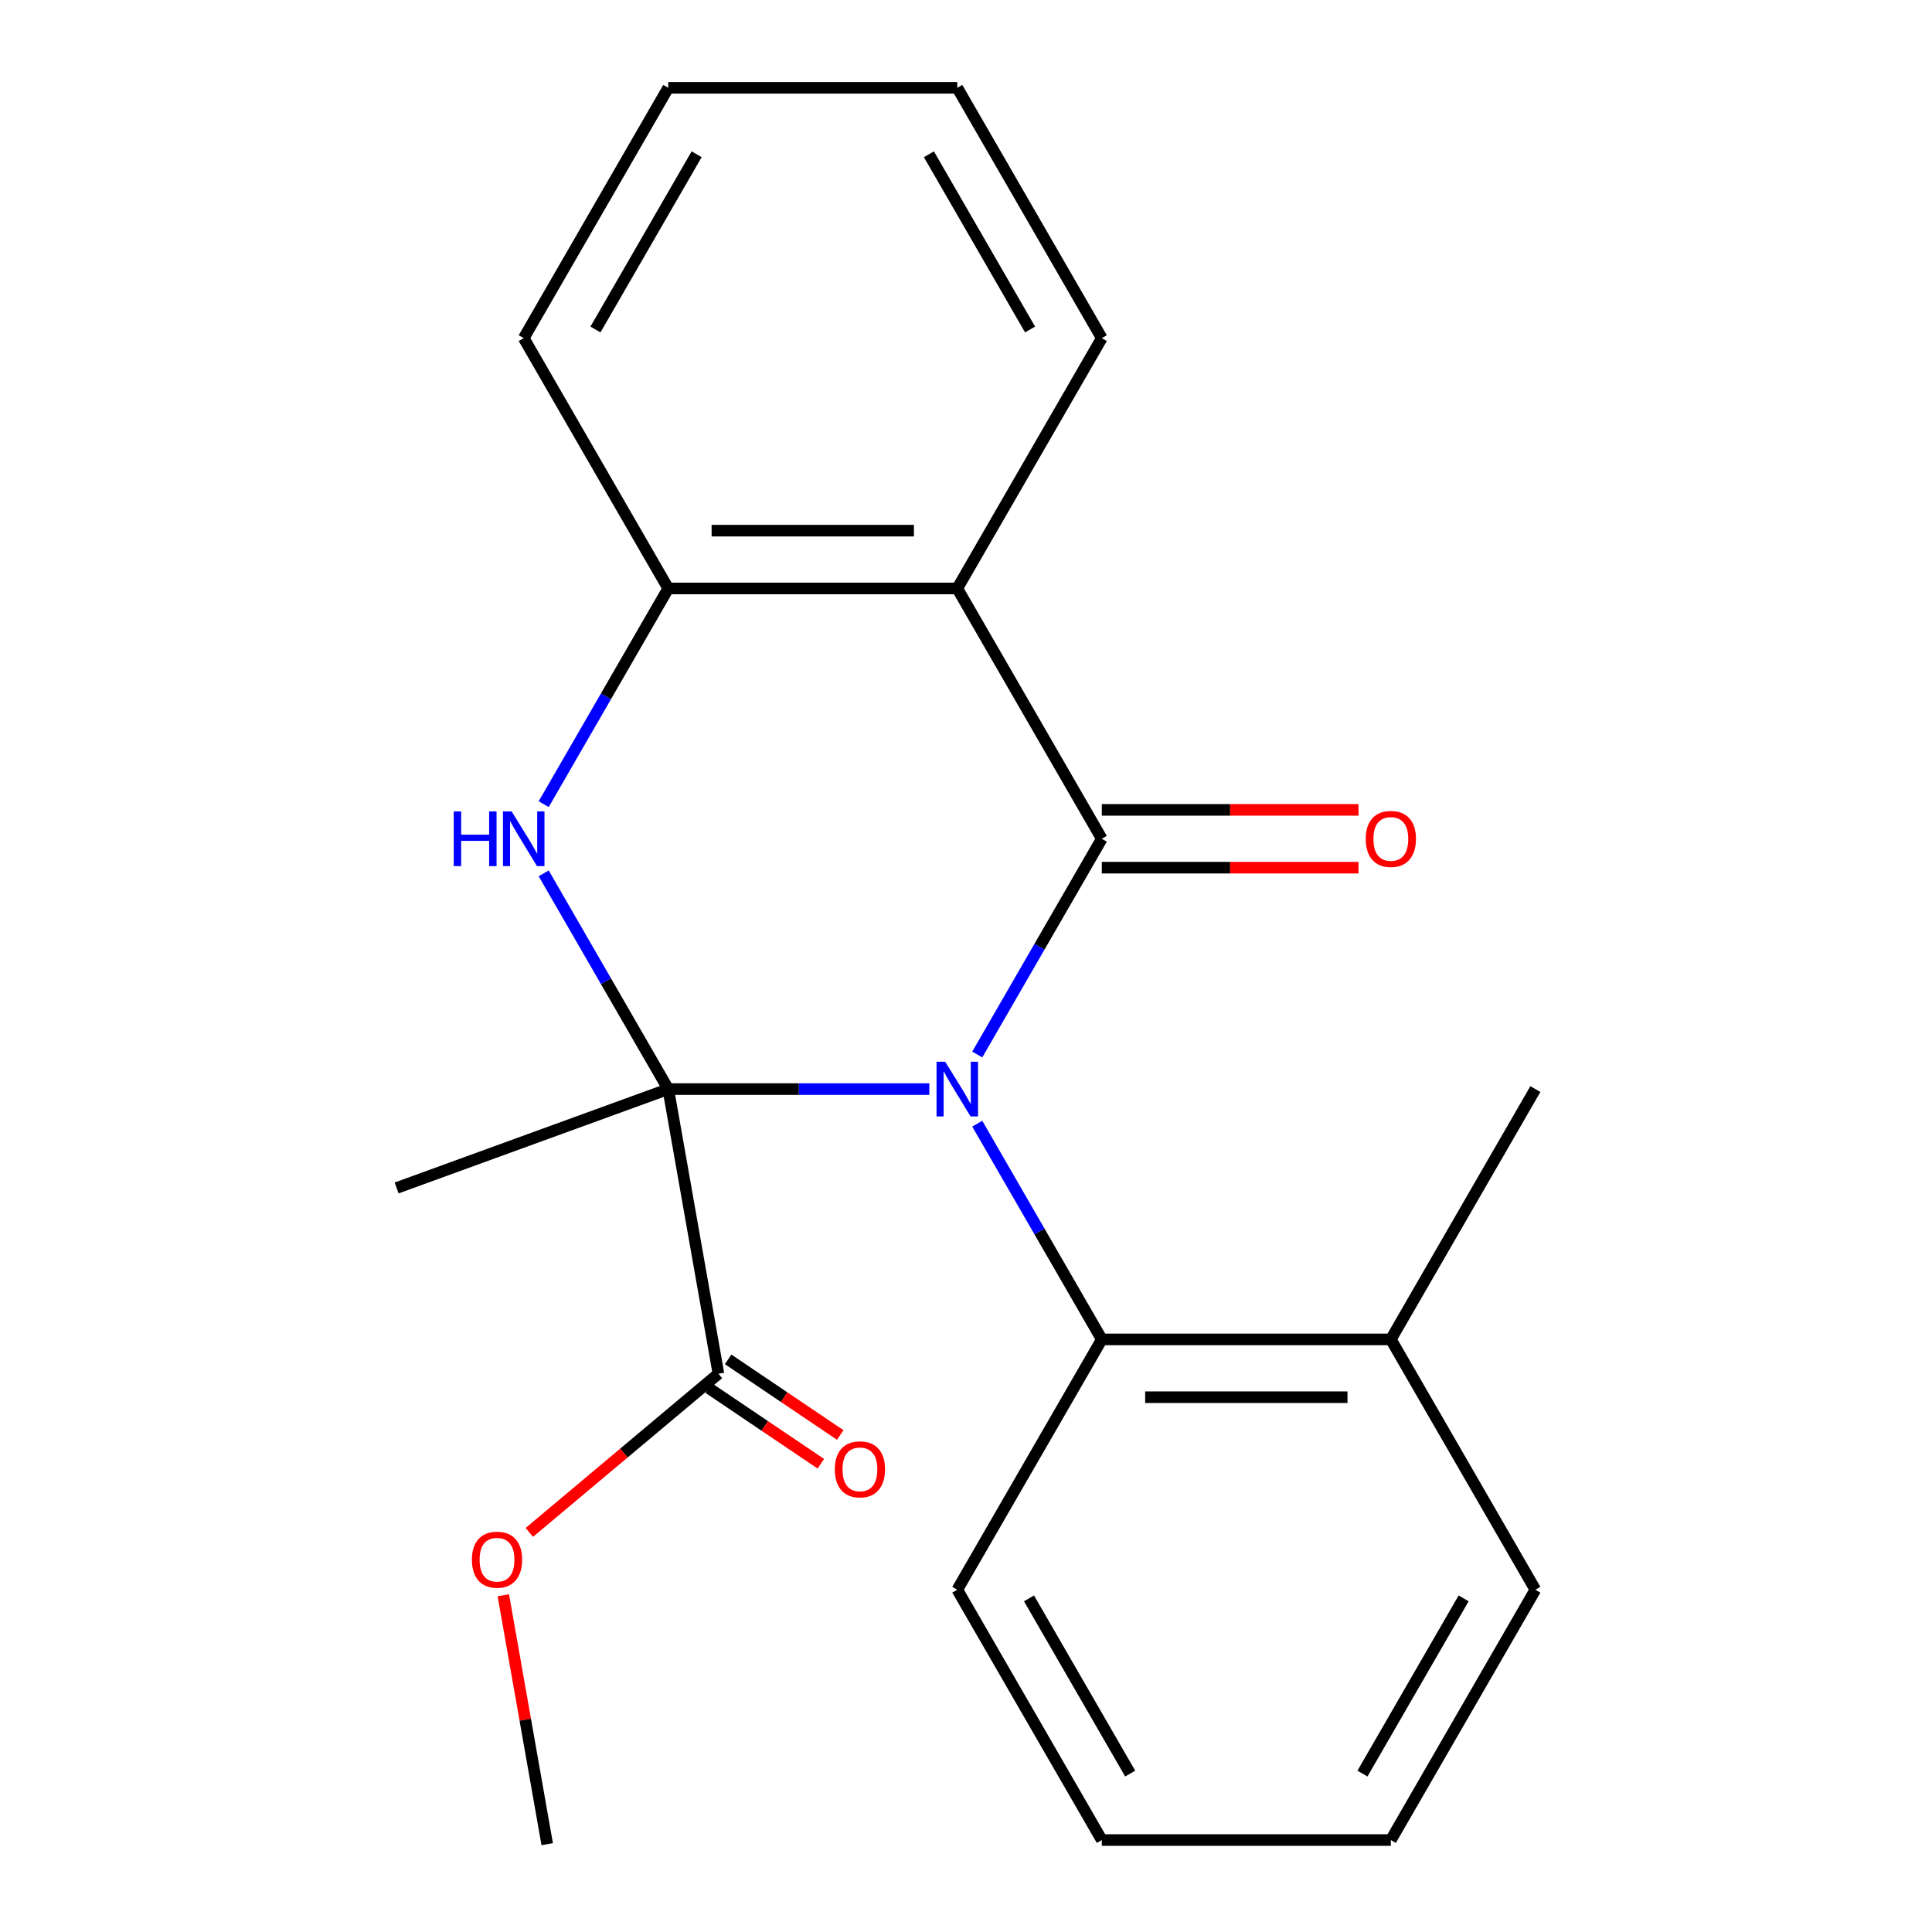 <?xml version='1.0' encoding='iso-8859-1'?>
<svg version='1.1' baseProfile='full'
              xmlns='http://www.w3.org/2000/svg'
                      xmlns:rdkit='http://www.rdkit.org/xml'
                      xmlns:xlink='http://www.w3.org/1999/xlink'
                  xml:space='preserve'
width='1000px' height='1000px' viewBox='0 0 1000 1000'>
<!-- END OF HEADER -->
<rect style='opacity:1.0;fill:#FFFFFF;stroke:none' width='1000' height='1000' x='0' y='0'> </rect>
<path class='bond-0' d='M 481.009,563.71 L 413.445,563.71' style='fill:none;fill-rule:evenodd;stroke:#0000FF;stroke-width:6px;stroke-linecap:butt;stroke-linejoin:miter;stroke-opacity:1' />
<path class='bond-0' d='M 413.445,563.71 L 345.881,563.71' style='fill:none;fill-rule:evenodd;stroke:#000000;stroke-width:6px;stroke-linecap:butt;stroke-linejoin:miter;stroke-opacity:1' />
<path class='bond-1' d='M 505.823,545.81 L 538.058,489.978' style='fill:none;fill-rule:evenodd;stroke:#0000FF;stroke-width:6px;stroke-linecap:butt;stroke-linejoin:miter;stroke-opacity:1' />
<path class='bond-1' d='M 538.058,489.978 L 570.293,434.146' style='fill:none;fill-rule:evenodd;stroke:#000000;stroke-width:6px;stroke-linecap:butt;stroke-linejoin:miter;stroke-opacity:1' />
<path class='bond-5' d='M 505.823,581.61 L 538.058,637.442' style='fill:none;fill-rule:evenodd;stroke:#0000FF;stroke-width:6px;stroke-linecap:butt;stroke-linejoin:miter;stroke-opacity:1' />
<path class='bond-5' d='M 538.058,637.442 L 570.293,693.274' style='fill:none;fill-rule:evenodd;stroke:#000000;stroke-width:6px;stroke-linecap:butt;stroke-linejoin:miter;stroke-opacity:1' />
<path class='bond-2' d='M 345.881,563.71 L 313.647,507.878' style='fill:none;fill-rule:evenodd;stroke:#000000;stroke-width:6px;stroke-linecap:butt;stroke-linejoin:miter;stroke-opacity:1' />
<path class='bond-2' d='M 313.647,507.878 L 281.412,452.047' style='fill:none;fill-rule:evenodd;stroke:#0000FF;stroke-width:6px;stroke-linecap:butt;stroke-linejoin:miter;stroke-opacity:1' />
<path class='bond-6' d='M 345.881,563.71 L 371.86,711.045' style='fill:none;fill-rule:evenodd;stroke:#000000;stroke-width:6px;stroke-linecap:butt;stroke-linejoin:miter;stroke-opacity:1' />
<path class='bond-10' d='M 345.881,563.71 L 205.296,614.879' style='fill:none;fill-rule:evenodd;stroke:#000000;stroke-width:6px;stroke-linecap:butt;stroke-linejoin:miter;stroke-opacity:1' />
<path class='bond-3' d='M 570.293,434.146 L 495.489,304.582' style='fill:none;fill-rule:evenodd;stroke:#000000;stroke-width:6px;stroke-linecap:butt;stroke-linejoin:miter;stroke-opacity:1' />
<path class='bond-7' d='M 570.293,449.107 L 636.726,449.107' style='fill:none;fill-rule:evenodd;stroke:#000000;stroke-width:6px;stroke-linecap:butt;stroke-linejoin:miter;stroke-opacity:1' />
<path class='bond-7' d='M 636.726,449.107 L 703.16,449.107' style='fill:none;fill-rule:evenodd;stroke:#FF0000;stroke-width:6px;stroke-linecap:butt;stroke-linejoin:miter;stroke-opacity:1' />
<path class='bond-7' d='M 570.293,419.186 L 636.726,419.186' style='fill:none;fill-rule:evenodd;stroke:#000000;stroke-width:6px;stroke-linecap:butt;stroke-linejoin:miter;stroke-opacity:1' />
<path class='bond-7' d='M 636.726,419.186 L 703.16,419.186' style='fill:none;fill-rule:evenodd;stroke:#FF0000;stroke-width:6px;stroke-linecap:butt;stroke-linejoin:miter;stroke-opacity:1' />
<path class='bond-22' d='M 281.412,416.246 L 313.647,360.414' style='fill:none;fill-rule:evenodd;stroke:#0000FF;stroke-width:6px;stroke-linecap:butt;stroke-linejoin:miter;stroke-opacity:1' />
<path class='bond-22' d='M 313.647,360.414 L 345.881,304.582' style='fill:none;fill-rule:evenodd;stroke:#000000;stroke-width:6px;stroke-linecap:butt;stroke-linejoin:miter;stroke-opacity:1' />
<path class='bond-4' d='M 495.489,304.582 L 345.881,304.582' style='fill:none;fill-rule:evenodd;stroke:#000000;stroke-width:6px;stroke-linecap:butt;stroke-linejoin:miter;stroke-opacity:1' />
<path class='bond-4' d='M 473.048,274.661 L 368.322,274.661' style='fill:none;fill-rule:evenodd;stroke:#000000;stroke-width:6px;stroke-linecap:butt;stroke-linejoin:miter;stroke-opacity:1' />
<path class='bond-12' d='M 495.489,304.582 L 570.293,175.018' style='fill:none;fill-rule:evenodd;stroke:#000000;stroke-width:6px;stroke-linecap:butt;stroke-linejoin:miter;stroke-opacity:1' />
<path class='bond-14' d='M 345.881,304.582 L 271.077,175.018' style='fill:none;fill-rule:evenodd;stroke:#000000;stroke-width:6px;stroke-linecap:butt;stroke-linejoin:miter;stroke-opacity:1' />
<path class='bond-9' d='M 570.293,693.274 L 719.9,693.274' style='fill:none;fill-rule:evenodd;stroke:#000000;stroke-width:6px;stroke-linecap:butt;stroke-linejoin:miter;stroke-opacity:1' />
<path class='bond-9' d='M 592.734,723.196 L 697.459,723.196' style='fill:none;fill-rule:evenodd;stroke:#000000;stroke-width:6px;stroke-linecap:butt;stroke-linejoin:miter;stroke-opacity:1' />
<path class='bond-13' d='M 570.293,693.274 L 495.489,822.838' style='fill:none;fill-rule:evenodd;stroke:#000000;stroke-width:6px;stroke-linecap:butt;stroke-linejoin:miter;stroke-opacity:1' />
<path class='bond-8' d='M 366.84,718.486 L 395.854,738.059' style='fill:none;fill-rule:evenodd;stroke:#000000;stroke-width:6px;stroke-linecap:butt;stroke-linejoin:miter;stroke-opacity:1' />
<path class='bond-8' d='M 395.854,738.059 L 424.868,757.631' style='fill:none;fill-rule:evenodd;stroke:#FF0000;stroke-width:6px;stroke-linecap:butt;stroke-linejoin:miter;stroke-opacity:1' />
<path class='bond-8' d='M 376.88,703.603 L 405.894,723.176' style='fill:none;fill-rule:evenodd;stroke:#000000;stroke-width:6px;stroke-linecap:butt;stroke-linejoin:miter;stroke-opacity:1' />
<path class='bond-8' d='M 405.894,723.176 L 434.908,742.748' style='fill:none;fill-rule:evenodd;stroke:#FF0000;stroke-width:6px;stroke-linecap:butt;stroke-linejoin:miter;stroke-opacity:1' />
<path class='bond-11' d='M 371.86,711.045 L 322.927,752.105' style='fill:none;fill-rule:evenodd;stroke:#000000;stroke-width:6px;stroke-linecap:butt;stroke-linejoin:miter;stroke-opacity:1' />
<path class='bond-11' d='M 322.927,752.105 L 273.994,793.164' style='fill:none;fill-rule:evenodd;stroke:#FF0000;stroke-width:6px;stroke-linecap:butt;stroke-linejoin:miter;stroke-opacity:1' />
<path class='bond-15' d='M 719.9,693.274 L 794.704,563.71' style='fill:none;fill-rule:evenodd;stroke:#000000;stroke-width:6px;stroke-linecap:butt;stroke-linejoin:miter;stroke-opacity:1' />
<path class='bond-16' d='M 719.9,693.274 L 794.704,822.838' style='fill:none;fill-rule:evenodd;stroke:#000000;stroke-width:6px;stroke-linecap:butt;stroke-linejoin:miter;stroke-opacity:1' />
<path class='bond-17' d='M 260.516,825.711 L 271.875,890.128' style='fill:none;fill-rule:evenodd;stroke:#FF0000;stroke-width:6px;stroke-linecap:butt;stroke-linejoin:miter;stroke-opacity:1' />
<path class='bond-17' d='M 271.875,890.128 L 283.233,954.545' style='fill:none;fill-rule:evenodd;stroke:#000000;stroke-width:6px;stroke-linecap:butt;stroke-linejoin:miter;stroke-opacity:1' />
<path class='bond-18' d='M 570.293,175.018 L 495.489,45.455' style='fill:none;fill-rule:evenodd;stroke:#000000;stroke-width:6px;stroke-linecap:butt;stroke-linejoin:miter;stroke-opacity:1' />
<path class='bond-18' d='M 533.159,170.545 L 480.797,79.85' style='fill:none;fill-rule:evenodd;stroke:#000000;stroke-width:6px;stroke-linecap:butt;stroke-linejoin:miter;stroke-opacity:1' />
<path class='bond-19' d='M 495.489,822.838 L 570.293,952.402' style='fill:none;fill-rule:evenodd;stroke:#000000;stroke-width:6px;stroke-linecap:butt;stroke-linejoin:miter;stroke-opacity:1' />
<path class='bond-19' d='M 532.622,827.312 L 584.985,918.007' style='fill:none;fill-rule:evenodd;stroke:#000000;stroke-width:6px;stroke-linecap:butt;stroke-linejoin:miter;stroke-opacity:1' />
<path class='bond-20' d='M 271.077,175.018 L 345.881,45.455' style='fill:none;fill-rule:evenodd;stroke:#000000;stroke-width:6px;stroke-linecap:butt;stroke-linejoin:miter;stroke-opacity:1' />
<path class='bond-20' d='M 308.211,170.545 L 360.573,79.85' style='fill:none;fill-rule:evenodd;stroke:#000000;stroke-width:6px;stroke-linecap:butt;stroke-linejoin:miter;stroke-opacity:1' />
<path class='bond-23' d='M 794.704,822.838 L 719.9,952.402' style='fill:none;fill-rule:evenodd;stroke:#000000;stroke-width:6px;stroke-linecap:butt;stroke-linejoin:miter;stroke-opacity:1' />
<path class='bond-23' d='M 757.571,827.312 L 705.208,918.007' style='fill:none;fill-rule:evenodd;stroke:#000000;stroke-width:6px;stroke-linecap:butt;stroke-linejoin:miter;stroke-opacity:1' />
<path class='bond-24' d='M 495.489,45.455 L 345.881,45.455' style='fill:none;fill-rule:evenodd;stroke:#000000;stroke-width:6px;stroke-linecap:butt;stroke-linejoin:miter;stroke-opacity:1' />
<path class='bond-21' d='M 570.293,952.402 L 719.9,952.402' style='fill:none;fill-rule:evenodd;stroke:#000000;stroke-width:6px;stroke-linecap:butt;stroke-linejoin:miter;stroke-opacity:1' />
<path  class='atom-0' d='M 489.229 549.55
L 498.509 564.55
Q 499.429 566.03, 500.909 568.71
Q 502.389 571.39, 502.469 571.55
L 502.469 549.55
L 506.229 549.55
L 506.229 577.87
L 502.349 577.87
L 492.389 561.47
Q 491.229 559.55, 489.989 557.35
Q 488.789 555.15, 488.429 554.47
L 488.429 577.87
L 484.749 577.87
L 484.749 549.55
L 489.229 549.55
' fill='#0000FF'/>
<path  class='atom-3' d='M 234.857 419.986
L 238.697 419.986
L 238.697 432.026
L 253.177 432.026
L 253.177 419.986
L 257.017 419.986
L 257.017 448.306
L 253.177 448.306
L 253.177 435.226
L 238.697 435.226
L 238.697 448.306
L 234.857 448.306
L 234.857 419.986
' fill='#0000FF'/>
<path  class='atom-3' d='M 264.817 419.986
L 274.097 434.986
Q 275.017 436.466, 276.497 439.146
Q 277.977 441.826, 278.057 441.986
L 278.057 419.986
L 281.817 419.986
L 281.817 448.306
L 277.937 448.306
L 267.977 431.906
Q 266.817 429.986, 265.577 427.786
Q 264.377 425.586, 264.017 424.906
L 264.017 448.306
L 260.337 448.306
L 260.337 419.986
L 264.817 419.986
' fill='#0000FF'/>
<path  class='atom-8' d='M 706.9 434.226
Q 706.9 427.426, 710.26 423.626
Q 713.62 419.826, 719.9 419.826
Q 726.18 419.826, 729.54 423.626
Q 732.9 427.426, 732.9 434.226
Q 732.9 441.106, 729.5 445.026
Q 726.1 448.906, 719.9 448.906
Q 713.66 448.906, 710.26 445.026
Q 706.9 441.146, 706.9 434.226
M 719.9 445.706
Q 724.22 445.706, 726.54 442.826
Q 728.9 439.906, 728.9 434.226
Q 728.9 428.666, 726.54 425.866
Q 724.22 423.026, 719.9 423.026
Q 715.58 423.026, 713.22 425.826
Q 710.9 428.626, 710.9 434.226
Q 710.9 439.946, 713.22 442.826
Q 715.58 445.706, 719.9 445.706
' fill='#FF0000'/>
<path  class='atom-9' d='M 432.096 760.529
Q 432.096 753.729, 435.456 749.929
Q 438.816 746.129, 445.096 746.129
Q 451.376 746.129, 454.736 749.929
Q 458.096 753.729, 458.096 760.529
Q 458.096 767.409, 454.696 771.329
Q 451.296 775.209, 445.096 775.209
Q 438.856 775.209, 435.456 771.329
Q 432.096 767.449, 432.096 760.529
M 445.096 772.009
Q 449.416 772.009, 451.736 769.129
Q 454.096 766.209, 454.096 760.529
Q 454.096 754.969, 451.736 752.169
Q 449.416 749.329, 445.096 749.329
Q 440.776 749.329, 438.416 752.129
Q 436.096 754.929, 436.096 760.529
Q 436.096 766.249, 438.416 769.129
Q 440.776 772.009, 445.096 772.009
' fill='#FF0000'/>
<path  class='atom-12' d='M 244.254 807.291
Q 244.254 800.491, 247.614 796.691
Q 250.974 792.891, 257.254 792.891
Q 263.534 792.891, 266.894 796.691
Q 270.254 800.491, 270.254 807.291
Q 270.254 814.171, 266.854 818.091
Q 263.454 821.971, 257.254 821.971
Q 251.014 821.971, 247.614 818.091
Q 244.254 814.211, 244.254 807.291
M 257.254 818.771
Q 261.574 818.771, 263.894 815.891
Q 266.254 812.971, 266.254 807.291
Q 266.254 801.731, 263.894 798.931
Q 261.574 796.091, 257.254 796.091
Q 252.934 796.091, 250.574 798.891
Q 248.254 801.691, 248.254 807.291
Q 248.254 813.011, 250.574 815.891
Q 252.934 818.771, 257.254 818.771
' fill='#FF0000'/>
</svg>
